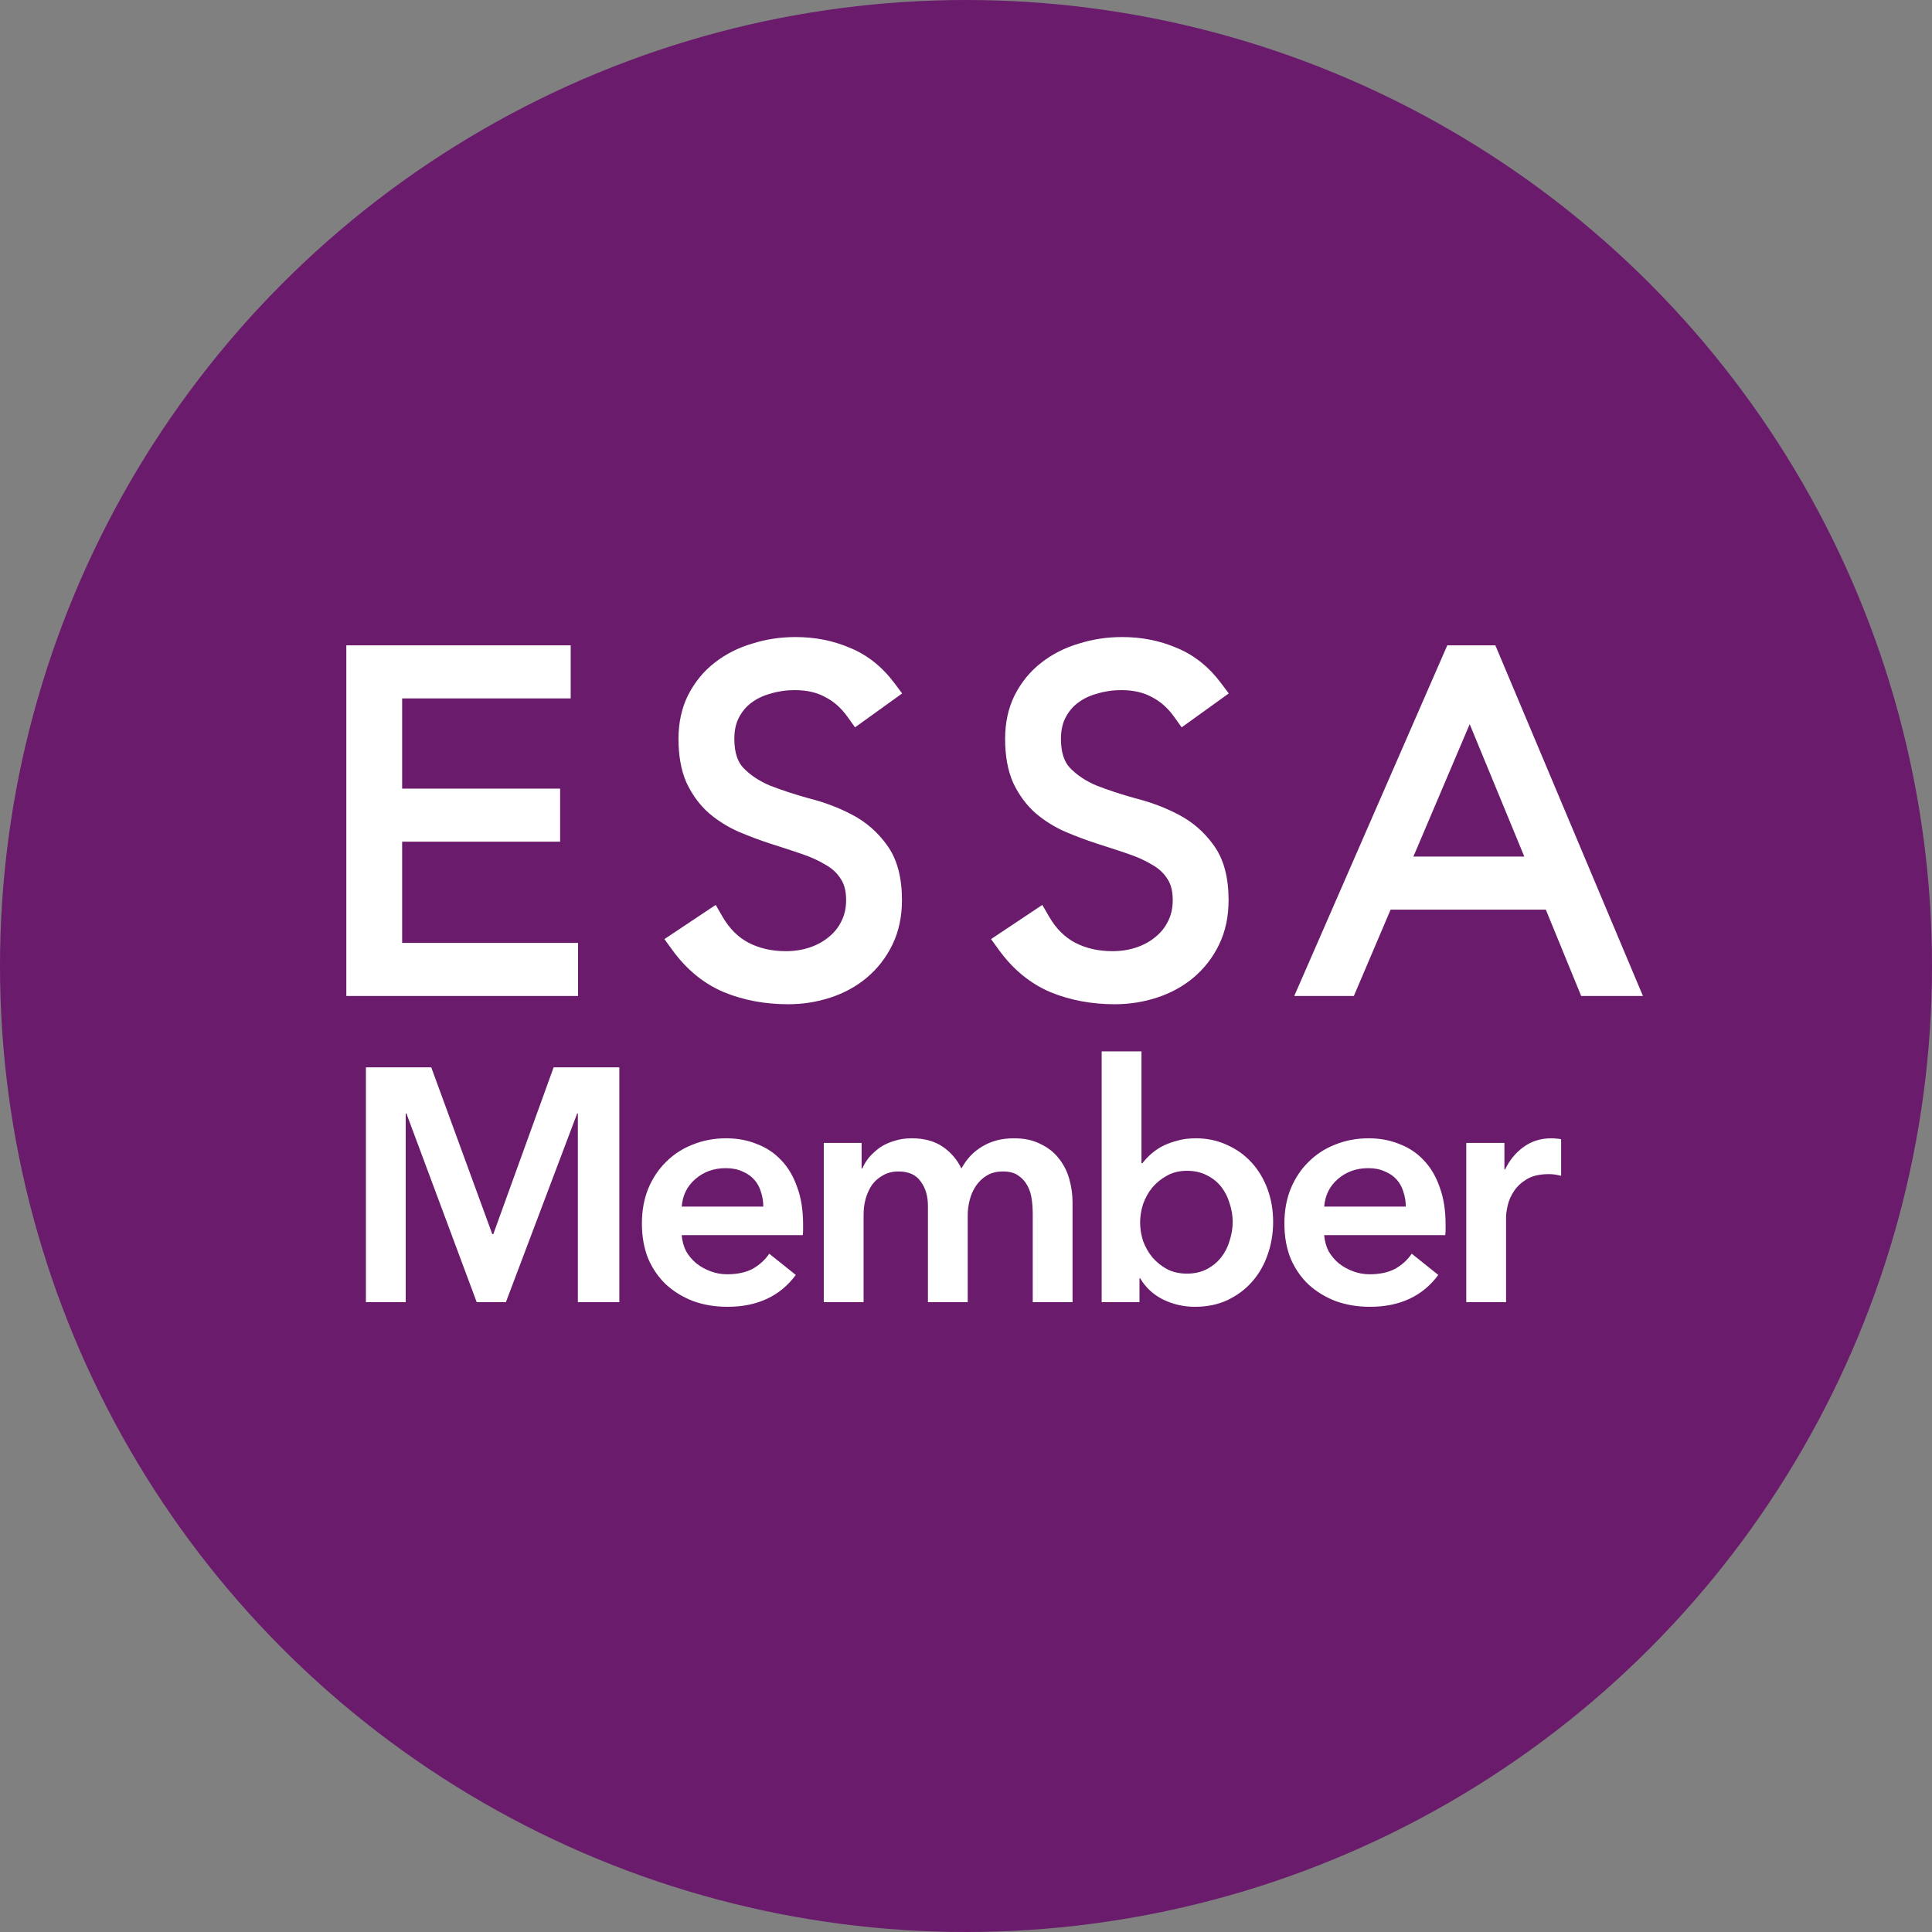 <svg width="101" height="101" viewBox="0 0 101 101" fill="none" xmlns="http://www.w3.org/2000/svg">
<rect x="0" y="0" width="101" height="101" fill="#808080" stroke="none"/>
<circle cx="50.5" cy="50.5" r="50.5" fill="#6A1B6C"/>
<path d="M18.771 34.403H29.167V35.843H20.356V41.893H28.615V43.334H20.356V49.96H29.551V51.4H18.771V34.403ZM37.194 48.255C37.61 48.976 38.146 49.512 38.802 49.864C39.474 50.216 40.235 50.392 41.083 50.392C41.611 50.392 42.107 50.312 42.571 50.152C43.036 49.992 43.436 49.768 43.772 49.48C44.124 49.192 44.396 48.847 44.588 48.447C44.796 48.031 44.9 47.567 44.9 47.055C44.9 46.463 44.772 45.974 44.516 45.59C44.276 45.206 43.948 44.894 43.532 44.654C43.116 44.398 42.644 44.182 42.115 44.006C41.603 43.83 41.067 43.654 40.507 43.478C39.963 43.302 39.426 43.102 38.898 42.877C38.386 42.653 37.922 42.365 37.506 42.013C37.09 41.645 36.754 41.189 36.497 40.645C36.257 40.1 36.137 39.428 36.137 38.628C36.137 37.876 36.281 37.212 36.569 36.635C36.873 36.043 37.274 35.555 37.77 35.171C38.282 34.771 38.866 34.475 39.522 34.282C40.179 34.075 40.867 33.97 41.587 33.97C42.515 33.97 43.372 34.139 44.156 34.475C44.956 34.795 45.645 35.339 46.221 36.107L44.852 37.092C44.452 36.531 43.98 36.115 43.436 35.843C42.908 35.555 42.275 35.411 41.539 35.411C41.027 35.411 40.539 35.483 40.075 35.627C39.61 35.755 39.202 35.955 38.85 36.227C38.514 36.483 38.242 36.811 38.034 37.212C37.826 37.612 37.722 38.084 37.722 38.628C37.722 39.476 37.938 40.133 38.37 40.597C38.802 41.045 39.338 41.405 39.979 41.677C40.635 41.933 41.339 42.165 42.091 42.373C42.859 42.565 43.564 42.83 44.204 43.166C44.86 43.502 45.404 43.974 45.837 44.582C46.269 45.174 46.485 45.998 46.485 47.055C46.485 47.823 46.341 48.503 46.053 49.096C45.764 49.688 45.372 50.192 44.876 50.608C44.396 51.008 43.836 51.312 43.196 51.52C42.555 51.728 41.891 51.833 41.203 51.833C40.083 51.833 39.05 51.641 38.106 51.256C37.162 50.856 36.353 50.192 35.681 49.264L37.194 48.255ZM54.269 48.255C54.685 48.976 55.221 49.512 55.877 49.864C56.55 50.216 57.31 50.392 58.158 50.392C58.686 50.392 59.182 50.312 59.647 50.152C60.111 49.992 60.511 49.768 60.847 49.48C61.199 49.192 61.471 48.847 61.663 48.447C61.871 48.031 61.975 47.567 61.975 47.055C61.975 46.463 61.847 45.974 61.591 45.59C61.351 45.206 61.023 44.894 60.607 44.654C60.191 44.398 59.719 44.182 59.19 44.006C58.678 43.83 58.142 43.654 57.582 43.478C57.038 43.302 56.502 43.102 55.973 42.877C55.461 42.653 54.997 42.365 54.581 42.013C54.165 41.645 53.829 41.189 53.572 40.645C53.332 40.1 53.212 39.428 53.212 38.628C53.212 37.876 53.356 37.212 53.645 36.635C53.949 36.043 54.349 35.555 54.845 35.171C55.357 34.771 55.941 34.475 56.597 34.282C57.254 34.075 57.942 33.97 58.662 33.97C59.59 33.97 60.447 34.139 61.231 34.475C62.031 34.795 62.72 35.339 63.296 36.107L61.927 37.092C61.527 36.531 61.055 36.115 60.511 35.843C59.983 35.555 59.35 35.411 58.614 35.411C58.102 35.411 57.614 35.483 57.15 35.627C56.685 35.755 56.277 35.955 55.925 36.227C55.589 36.483 55.317 36.811 55.109 37.212C54.901 37.612 54.797 38.084 54.797 38.628C54.797 39.476 55.013 40.133 55.445 40.597C55.877 41.045 56.413 41.405 57.054 41.677C57.71 41.933 58.414 42.165 59.166 42.373C59.935 42.565 60.639 42.83 61.279 43.166C61.935 43.502 62.48 43.974 62.912 44.582C63.344 45.174 63.56 45.998 63.56 47.055C63.56 47.823 63.416 48.503 63.128 49.096C62.84 49.688 62.447 50.192 61.951 50.608C61.471 51.008 60.911 51.312 60.271 51.52C59.63 51.728 58.966 51.833 58.278 51.833C57.158 51.833 56.125 51.641 55.181 51.256C54.237 50.856 53.428 50.192 52.756 49.264L54.269 48.255ZM76.097 34.403H77.73L84.884 51.4H83.108L81.259 46.887H72.256L70.335 51.4H68.679L76.097 34.403ZM76.842 36.131L72.88 45.446H80.683L76.842 36.131Z" fill="white"/>
<path d="M18.771 34.403V33.736H18.105V34.403H18.771ZM29.167 34.403H29.834V33.736H29.167V34.403ZM29.167 35.843V36.51H29.834V35.843H29.167ZM20.356 35.843V35.176H19.689V35.843H20.356ZM20.356 41.893H19.689V42.56H20.356V41.893ZM28.615 41.893H29.282V41.226H28.615V41.893ZM28.615 43.334V44.001H29.282V43.334H28.615ZM20.356 43.334V42.667H19.689V43.334H20.356ZM20.356 49.96H19.689V50.627H20.356V49.96ZM29.551 49.96H30.218V49.293H29.551V49.96ZM29.551 51.4V52.067H30.218V51.4H29.551ZM18.771 51.4H18.105V52.067H18.771V51.4ZM18.771 34.403V35.069H29.167V34.403V33.736H18.771V34.403ZM29.167 34.403H28.5V35.843H29.167H29.834V34.403H29.167ZM29.167 35.843V35.176H20.356V35.843V36.51H29.167V35.843ZM20.356 35.843H19.689V41.893H20.356H21.023V35.843H20.356ZM20.356 41.893V42.56H28.615V41.893V41.226H20.356V41.893ZM28.615 41.893H27.948V43.334H28.615H29.282V41.893H28.615ZM28.615 43.334V42.667H20.356V43.334V44.001H28.615V43.334ZM20.356 43.334H19.689V49.96H20.356H21.023V43.334H20.356ZM20.356 49.96V50.627H29.551V49.96V49.293H20.356V49.96ZM29.551 49.96H28.884V51.4H29.551H30.218V49.96H29.551ZM29.551 51.4V50.733H18.771V51.4V52.067H29.551V51.4ZM18.771 51.4H19.438V34.403H18.771H18.105V51.4H18.771ZM37.194 48.255L37.771 47.922L37.415 47.306L36.824 47.7L37.194 48.255ZM38.802 49.864L38.487 50.452L38.493 50.455L38.802 49.864ZM42.571 50.152L42.354 49.522L42.571 50.152ZM43.772 49.48L43.35 48.964L43.344 48.968L43.338 48.973L43.772 49.48ZM44.588 48.447L43.992 48.149L43.987 48.159L44.588 48.447ZM44.516 45.59L43.951 45.944L43.956 45.952L43.961 45.96L44.516 45.59ZM43.532 44.654L43.182 45.222L43.19 45.227L43.199 45.232L43.532 44.654ZM42.115 44.006L41.898 44.637L41.904 44.639L42.115 44.006ZM40.507 43.478L40.301 44.112L40.307 44.114L40.507 43.478ZM38.898 42.877L38.631 43.489L38.638 43.491L38.898 42.877ZM37.506 42.013L37.064 42.513L37.069 42.517L37.075 42.522L37.506 42.013ZM36.497 40.645L35.887 40.914L35.891 40.921L35.894 40.929L36.497 40.645ZM36.569 36.635L35.976 36.331L35.973 36.337L36.569 36.635ZM37.77 35.171L38.178 35.698L38.18 35.696L37.77 35.171ZM39.522 34.282L39.71 34.923L39.717 34.92L39.724 34.918L39.522 34.282ZM44.156 34.475L43.893 35.088L43.901 35.091L43.908 35.094L44.156 34.475ZM46.221 36.107L46.61 36.649L47.162 36.251L46.754 35.707L46.221 36.107ZM44.852 37.092L44.309 37.479L44.699 38.024L45.242 37.633L44.852 37.092ZM43.436 35.843L43.116 36.428L43.127 36.434L43.138 36.44L43.436 35.843ZM40.075 35.627L40.252 36.27L40.262 36.267L40.272 36.264L40.075 35.627ZM38.85 36.227L39.254 36.758L39.258 36.755L38.85 36.227ZM38.034 37.212L38.626 37.519V37.519L38.034 37.212ZM38.37 40.597L37.882 41.051L37.89 41.06L38.37 40.597ZM39.979 41.677L39.718 42.291L39.727 42.295L39.736 42.298L39.979 41.677ZM42.091 42.373L41.913 43.016L41.922 43.018L41.929 43.02L42.091 42.373ZM44.204 43.166L43.894 43.756L43.9 43.759L44.204 43.166ZM45.837 44.582L45.293 44.968L45.298 44.975L45.837 44.582ZM46.053 49.096L46.652 49.387L46.053 49.096ZM44.876 50.608L45.303 51.12L45.305 51.119L44.876 50.608ZM43.196 51.52L43.402 52.155L43.196 51.52ZM38.106 51.256L37.846 51.87L37.855 51.874L38.106 51.256ZM35.681 49.264L35.311 48.709L34.734 49.093L35.141 49.655L35.681 49.264ZM37.194 48.255L36.616 48.589C37.087 49.404 37.709 50.034 38.487 50.452L38.802 49.864L39.117 49.276C38.583 48.989 38.133 48.547 37.771 47.922L37.194 48.255ZM38.802 49.864L38.493 50.455C39.271 50.862 40.14 51.059 41.083 51.059V50.392V49.725C40.33 49.725 39.678 49.57 39.112 49.273L38.802 49.864ZM41.083 50.392V51.059C41.679 51.059 42.25 50.968 42.789 50.782L42.571 50.152L42.354 49.522C41.965 49.656 41.543 49.725 41.083 49.725V50.392ZM42.571 50.152L42.789 50.782C43.324 50.598 43.799 50.334 44.206 49.986L43.772 49.48L43.338 48.973C43.072 49.201 42.748 49.386 42.354 49.522L42.571 50.152ZM43.772 49.48L44.194 49.996C44.62 49.648 44.954 49.226 45.189 48.736L44.588 48.447L43.987 48.159C43.838 48.469 43.628 48.736 43.35 48.964L43.772 49.48ZM44.588 48.447L45.185 48.746C45.444 48.228 45.567 47.66 45.567 47.055H44.9H44.233C44.233 47.474 44.149 47.835 43.992 48.149L44.588 48.447ZM44.9 47.055H45.567C45.567 46.368 45.418 45.741 45.071 45.221L44.516 45.59L43.961 45.96C44.126 46.208 44.233 46.557 44.233 47.055H44.9ZM44.516 45.59L45.082 45.237C44.78 44.755 44.37 44.368 43.865 44.076L43.532 44.654L43.199 45.232C43.526 45.421 43.772 45.658 43.951 45.944L44.516 45.59ZM43.532 44.654L43.881 44.086C43.416 43.8 42.896 43.563 42.326 43.373L42.115 44.006L41.904 44.639C42.391 44.801 42.815 44.996 43.182 45.222L43.532 44.654ZM42.115 44.006L42.332 43.375C41.814 43.197 41.272 43.019 40.707 42.842L40.507 43.478L40.307 44.114C40.862 44.288 41.392 44.463 41.898 44.636L42.115 44.006ZM40.507 43.478L40.712 42.843C40.187 42.673 39.669 42.48 39.159 42.264L38.898 42.877L38.638 43.491C39.184 43.723 39.739 43.93 40.301 44.112L40.507 43.478ZM38.898 42.877L39.166 42.267C38.711 42.068 38.302 41.813 37.937 41.504L37.506 42.013L37.075 42.522C37.542 42.917 38.061 43.239 38.631 43.489L38.898 42.877ZM37.506 42.013L37.948 41.514C37.605 41.211 37.322 40.83 37.101 40.361L36.497 40.645L35.894 40.929C36.185 41.548 36.574 42.08 37.064 42.513L37.506 42.013ZM36.497 40.645L37.108 40.376C36.915 39.94 36.804 39.366 36.804 38.628H36.137H35.47C35.47 39.491 35.599 40.261 35.887 40.914L36.497 40.645ZM36.137 38.628H36.804C36.804 37.962 36.931 37.403 37.166 36.934L36.569 36.635L35.973 36.337C35.631 37.02 35.47 37.79 35.47 38.628H36.137ZM36.569 36.635L37.163 36.94C37.425 36.429 37.764 36.019 38.178 35.698L37.77 35.171L37.361 34.644C36.783 35.091 36.322 35.657 35.976 36.331L36.569 36.635ZM37.77 35.171L38.18 35.696C38.623 35.351 39.13 35.092 39.71 34.923L39.522 34.282L39.335 33.642C38.602 33.857 37.941 34.191 37.359 34.645L37.77 35.171ZM39.522 34.282L39.724 34.918C40.312 34.732 40.932 34.637 41.587 34.637V33.97V33.303C40.802 33.303 40.045 33.417 39.321 33.647L39.522 34.282ZM41.587 33.97V34.637C42.433 34.637 43.199 34.79 43.893 35.088L44.156 34.475L44.419 33.862C43.544 33.487 42.598 33.303 41.587 33.303V33.97ZM44.156 34.475L43.908 35.094C44.582 35.363 45.176 35.825 45.687 36.507L46.221 36.107L46.754 35.707C46.113 34.852 45.33 34.226 44.404 33.855L44.156 34.475ZM46.221 36.107L45.831 35.566L44.463 36.55L44.852 37.092L45.242 37.633L46.61 36.649L46.221 36.107ZM44.852 37.092L45.395 36.704C44.94 36.067 44.388 35.573 43.734 35.247L43.436 35.843L43.138 36.44C43.572 36.657 43.964 36.996 44.309 37.479L44.852 37.092ZM43.436 35.843L43.755 35.258C43.109 34.905 42.362 34.744 41.539 34.744V35.411V36.078C42.188 36.078 42.706 36.205 43.116 36.428L43.436 35.843ZM41.539 35.411V34.744C40.964 34.744 40.408 34.825 39.877 34.99L40.075 35.627L40.272 36.264C40.669 36.141 41.09 36.078 41.539 36.078V35.411ZM40.075 35.627L39.897 34.984C39.356 35.133 38.869 35.37 38.442 35.7L38.85 36.227L39.258 36.755C39.536 36.54 39.864 36.377 40.252 36.27L40.075 35.627ZM38.85 36.227L38.446 35.697C38.026 36.016 37.693 36.422 37.442 36.904L38.034 37.212L38.626 37.519C38.791 37.2 39.002 36.95 39.254 36.758L38.85 36.227ZM38.034 37.212L37.442 36.904C37.175 37.417 37.055 37.999 37.055 38.628H37.722H38.389C38.389 38.169 38.476 37.807 38.626 37.519L38.034 37.212ZM37.722 38.628H37.055C37.055 39.587 37.301 40.427 37.882 41.051L38.37 40.597L38.858 40.142C38.575 39.838 38.389 39.366 38.389 38.628H37.722ZM38.37 40.597L37.89 41.06C38.391 41.579 39.005 41.988 39.718 42.291L39.979 41.677L40.239 41.063C39.672 40.822 39.213 40.51 38.85 40.134L38.37 40.597ZM39.979 41.677L39.736 42.298C40.416 42.563 41.142 42.803 41.913 43.016L42.091 42.373L42.269 41.73C41.536 41.528 40.854 41.303 40.221 41.056L39.979 41.677ZM42.091 42.373L41.929 43.02C42.651 43.201 43.305 43.447 43.894 43.756L44.204 43.166L44.514 42.575C43.823 42.212 43.068 41.93 42.253 41.726L42.091 42.373ZM44.204 43.166L43.9 43.759C44.46 44.046 44.922 44.446 45.293 44.968L45.837 44.582L46.38 44.196C45.887 43.501 45.261 42.958 44.508 42.572L44.204 43.166ZM45.837 44.582L45.298 44.975C45.617 45.413 45.818 46.08 45.818 47.055H46.485H47.152C47.152 45.917 46.92 44.936 46.375 44.189L45.837 44.582ZM46.485 47.055H45.818C45.818 47.739 45.69 48.316 45.453 48.804L46.053 49.096L46.652 49.387C46.991 48.69 47.152 47.907 47.152 47.055H46.485ZM46.053 49.096L45.453 48.804C45.205 49.313 44.871 49.742 44.448 50.097L44.876 50.608L45.305 51.119C45.874 50.642 46.324 50.062 46.652 49.387L46.053 49.096ZM44.876 50.608L44.449 50.096C44.039 50.438 43.555 50.702 42.989 50.886L43.196 51.52L43.402 52.155C44.116 51.922 44.753 51.579 45.303 51.12L44.876 50.608ZM43.196 51.52L42.989 50.886C42.417 51.072 41.823 51.166 41.203 51.166V51.833V52.499C41.96 52.499 42.694 52.385 43.402 52.155L43.196 51.52ZM41.203 51.833V51.166C40.16 51.166 39.214 50.987 38.357 50.639L38.106 51.256L37.855 51.874C38.886 52.294 40.005 52.499 41.203 52.499V51.833ZM38.106 51.256L38.366 50.642C37.546 50.295 36.831 49.714 36.221 48.873L35.681 49.264L35.141 49.655C35.876 50.67 36.777 51.417 37.846 51.87L38.106 51.256ZM35.681 49.264L36.051 49.819L37.563 48.81L37.194 48.255L36.824 47.7L35.311 48.709L35.681 49.264ZM54.269 48.255L54.846 47.922L54.49 47.306L53.899 47.7L54.269 48.255ZM55.877 49.864L55.562 50.452L55.568 50.455L55.877 49.864ZM59.647 50.152L59.429 49.522L59.647 50.152ZM60.847 49.48L60.425 48.964L60.419 48.968L60.413 48.973L60.847 49.48ZM61.663 48.447L61.067 48.149L61.062 48.159L61.663 48.447ZM61.591 45.59L61.026 45.944L61.031 45.952L61.036 45.96L61.591 45.59ZM60.607 44.654L60.257 45.222L60.265 45.227L60.274 45.232L60.607 44.654ZM59.19 44.006L58.974 44.637L58.98 44.639L59.19 44.006ZM57.582 43.478L57.377 44.112L57.382 44.114L57.582 43.478ZM55.973 42.877L55.706 43.489L55.713 43.491L55.973 42.877ZM54.581 42.013L54.139 42.513L54.144 42.517L54.15 42.522L54.581 42.013ZM53.572 40.645L52.962 40.914L52.966 40.921L52.969 40.929L53.572 40.645ZM53.645 36.635L53.051 36.331L53.048 36.337L53.645 36.635ZM54.845 35.171L55.253 35.698L55.255 35.696L54.845 35.171ZM56.597 34.282L56.785 34.923L56.792 34.92L56.799 34.918L56.597 34.282ZM61.231 34.475L60.968 35.088L60.976 35.091L60.983 35.094L61.231 34.475ZM63.296 36.107L63.685 36.649L64.237 36.251L63.829 35.707L63.296 36.107ZM61.927 37.092L61.385 37.479L61.774 38.024L62.317 37.633L61.927 37.092ZM60.511 35.843L60.191 36.428L60.202 36.434L60.213 36.44L60.511 35.843ZM57.15 35.627L57.327 36.27L57.337 36.267L57.347 36.264L57.15 35.627ZM55.925 36.227L56.329 36.758L56.333 36.755L55.925 36.227ZM55.109 37.212L55.701 37.519V37.519L55.109 37.212ZM55.445 40.597L54.957 41.051L54.965 41.06L55.445 40.597ZM57.054 41.677L56.793 42.291L56.802 42.295L56.811 42.298L57.054 41.677ZM59.166 42.373L58.989 43.016L58.997 43.018L59.005 43.02L59.166 42.373ZM61.279 43.166L60.969 43.756L60.975 43.759L61.279 43.166ZM62.912 44.582L62.368 44.968L62.373 44.975L62.912 44.582ZM63.128 49.096L63.727 49.387L63.128 49.096ZM61.951 50.608L62.378 51.12L62.38 51.119L61.951 50.608ZM60.271 51.52L60.477 52.155L60.271 51.52ZM55.181 51.256L54.921 51.87L54.93 51.874L55.181 51.256ZM52.756 49.264L52.386 48.709L51.809 49.093L52.216 49.655L52.756 49.264ZM54.269 48.255L53.691 48.589C54.162 49.404 54.784 50.034 55.562 50.452L55.877 49.864L56.193 49.276C55.658 48.989 55.208 48.547 54.846 47.922L54.269 48.255ZM55.877 49.864L55.568 50.455C56.346 50.862 57.215 51.059 58.158 51.059V50.392V49.725C57.405 49.725 56.753 49.57 56.187 49.273L55.877 49.864ZM58.158 50.392V51.059C58.755 51.059 59.325 50.968 59.864 50.782L59.647 50.152L59.429 49.522C59.04 49.656 58.618 49.725 58.158 49.725V50.392ZM59.647 50.152L59.864 50.782C60.399 50.598 60.874 50.334 61.281 49.986L60.847 49.48L60.413 48.973C60.147 49.201 59.823 49.386 59.429 49.522L59.647 50.152ZM60.847 49.48L61.269 49.996C61.695 49.648 62.029 49.226 62.264 48.736L61.663 48.447L61.062 48.159C60.913 48.469 60.703 48.736 60.425 48.964L60.847 49.48ZM61.663 48.447L62.26 48.746C62.519 48.228 62.642 47.66 62.642 47.055H61.975H61.308C61.308 47.474 61.224 47.835 61.067 48.149L61.663 48.447ZM61.975 47.055H62.642C62.642 46.368 62.493 45.741 62.146 45.221L61.591 45.59L61.036 45.96C61.201 46.208 61.308 46.557 61.308 47.055H61.975ZM61.591 45.59L62.157 45.237C61.855 44.755 61.445 44.368 60.94 44.076L60.607 44.654L60.274 45.232C60.601 45.421 60.847 45.658 61.026 45.944L61.591 45.59ZM60.607 44.654L60.956 44.086C60.491 43.8 59.971 43.563 59.401 43.373L59.19 44.006L58.98 44.639C59.466 44.801 59.89 44.996 60.257 45.222L60.607 44.654ZM59.19 44.006L59.407 43.375C58.889 43.197 58.347 43.019 57.782 42.842L57.582 43.478L57.382 44.114C57.937 44.288 58.467 44.463 58.974 44.636L59.19 44.006ZM57.582 43.478L57.787 42.843C57.262 42.673 56.744 42.48 56.234 42.264L55.973 42.877L55.713 43.491C56.259 43.723 56.814 43.93 57.377 44.112L57.582 43.478ZM55.973 42.877L56.241 42.267C55.786 42.068 55.377 41.813 55.012 41.504L54.581 42.013L54.15 42.522C54.617 42.917 55.136 43.239 55.706 43.489L55.973 42.877ZM54.581 42.013L55.023 41.514C54.68 41.211 54.397 40.83 54.176 40.361L53.572 40.645L52.969 40.929C53.261 41.548 53.649 42.08 54.139 42.513L54.581 42.013ZM53.572 40.645L54.183 40.376C53.99 39.94 53.879 39.366 53.879 38.628H53.212H52.545C52.545 39.491 52.674 40.261 52.962 40.914L53.572 40.645ZM53.212 38.628H53.879C53.879 37.962 54.006 37.403 54.241 36.934L53.645 36.635L53.048 36.337C52.706 37.02 52.545 37.79 52.545 38.628H53.212ZM53.645 36.635L54.238 36.94C54.5 36.429 54.839 36.019 55.253 35.698L54.845 35.171L54.437 34.644C53.859 35.091 53.397 35.657 53.051 36.331L53.645 36.635ZM54.845 35.171L55.255 35.696C55.698 35.351 56.205 35.092 56.785 34.923L56.597 34.282L56.41 33.642C55.677 33.857 55.016 34.191 54.434 34.645L54.845 35.171ZM56.597 34.282L56.799 34.918C57.387 34.732 58.007 34.637 58.662 34.637V33.97V33.303C57.877 33.303 57.12 33.417 56.396 33.647L56.597 34.282ZM58.662 33.97V34.637C59.508 34.637 60.274 34.79 60.968 35.088L61.231 34.475L61.494 33.862C60.619 33.487 59.673 33.303 58.662 33.303V33.97ZM61.231 34.475L60.983 35.094C61.657 35.363 62.251 35.825 62.762 36.507L63.296 36.107L63.829 35.707C63.188 34.852 62.405 34.226 61.479 33.855L61.231 34.475ZM63.296 36.107L62.906 35.566L61.538 36.55L61.927 37.092L62.317 37.633L63.685 36.649L63.296 36.107ZM61.927 37.092L62.47 36.704C62.015 36.067 61.463 35.573 60.809 35.247L60.511 35.843L60.213 36.44C60.647 36.657 61.039 36.996 61.385 37.479L61.927 37.092ZM60.511 35.843L60.83 35.258C60.184 34.905 59.437 34.744 58.614 34.744V35.411V36.078C59.264 36.078 59.781 36.205 60.191 36.428L60.511 35.843ZM58.614 35.411V34.744C58.039 34.744 57.484 34.825 56.952 34.99L57.15 35.627L57.347 36.264C57.744 36.141 58.165 36.078 58.614 36.078V35.411ZM57.15 35.627L56.972 34.984C56.431 35.133 55.944 35.37 55.517 35.7L55.925 36.227L56.333 36.755C56.611 36.54 56.94 36.377 57.327 36.27L57.15 35.627ZM55.925 36.227L55.521 35.697C55.102 36.016 54.768 36.422 54.517 36.904L55.109 37.212L55.701 37.519C55.867 37.2 56.077 36.95 56.329 36.758L55.925 36.227ZM55.109 37.212L54.517 36.904C54.251 37.417 54.13 37.999 54.13 38.628H54.797H55.464C55.464 38.169 55.551 37.807 55.701 37.519L55.109 37.212ZM54.797 38.628H54.13C54.13 39.587 54.376 40.427 54.957 41.051L55.445 40.597L55.933 40.142C55.65 39.838 55.464 39.366 55.464 38.628H54.797ZM55.445 40.597L54.965 41.06C55.466 41.579 56.08 41.988 56.793 42.291L57.054 41.677L57.315 41.063C56.747 40.822 56.288 40.51 55.925 40.134L55.445 40.597ZM57.054 41.677L56.811 42.298C57.491 42.563 58.217 42.803 58.989 43.016L59.166 42.373L59.344 41.73C58.611 41.528 57.929 41.303 57.296 41.056L57.054 41.677ZM59.166 42.373L59.005 43.02C59.726 43.201 60.38 43.447 60.969 43.756L61.279 43.166L61.589 42.575C60.898 42.212 60.143 41.93 59.328 41.726L59.166 42.373ZM61.279 43.166L60.975 43.759C61.535 44.046 61.997 44.446 62.368 44.968L62.912 44.582L63.455 44.196C62.962 43.501 62.336 42.958 61.583 42.572L61.279 43.166ZM62.912 44.582L62.373 44.975C62.692 45.413 62.893 46.08 62.893 47.055H63.56H64.227C64.227 45.917 63.995 44.936 63.45 44.189L62.912 44.582ZM63.56 47.055H62.893C62.893 47.739 62.765 48.316 62.528 48.804L63.128 49.096L63.727 49.387C64.067 48.69 64.227 47.907 64.227 47.055H63.56ZM63.128 49.096L62.528 48.804C62.28 49.313 61.946 49.742 61.523 50.097L61.951 50.608L62.38 51.119C62.949 50.642 63.399 50.062 63.727 49.387L63.128 49.096ZM61.951 50.608L61.524 50.096C61.114 50.438 60.63 50.702 60.065 50.886L60.271 51.52L60.477 52.155C61.191 51.922 61.828 51.579 62.378 51.12L61.951 50.608ZM60.271 51.52L60.065 50.886C59.492 51.072 58.898 51.166 58.278 51.166V51.833V52.499C59.035 52.499 59.769 52.385 60.477 52.155L60.271 51.52ZM58.278 51.833V51.166C57.235 51.166 56.289 50.987 55.432 50.639L55.181 51.256L54.93 51.874C55.961 52.294 57.08 52.499 58.278 52.499V51.833ZM55.181 51.256L55.441 50.642C54.621 50.295 53.906 49.714 53.296 48.873L52.756 49.264L52.216 49.655C52.951 50.67 53.852 51.417 54.921 51.87L55.181 51.256ZM52.756 49.264L53.126 49.819L54.639 48.81L54.269 48.255L53.899 47.7L52.386 48.709L52.756 49.264ZM76.097 34.403V33.736H75.661L75.486 34.136L76.097 34.403ZM77.73 34.403L78.345 34.144L78.173 33.736H77.73V34.403ZM84.884 51.4V52.067H85.889L85.499 51.142L84.884 51.4ZM83.108 51.4L82.491 51.653L82.66 52.067H83.108V51.4ZM81.259 46.887L81.876 46.634L81.707 46.22H81.259V46.887ZM72.256 46.887V46.22H71.815L71.642 46.626L72.256 46.887ZM70.335 51.4V52.067H70.776L70.949 51.661L70.335 51.4ZM68.679 51.4L68.068 51.134L67.66 52.067H68.679V51.4ZM76.842 36.131L77.458 35.877L76.851 34.405L76.228 35.87L76.842 36.131ZM72.88 45.446L72.267 45.185L71.872 46.113H72.88V45.446ZM80.683 45.446V46.113H81.679L81.299 45.192L80.683 45.446ZM76.097 34.403V35.069H77.73V34.403V33.736H76.097V34.403ZM77.73 34.403L77.115 34.661L84.27 51.659L84.884 51.4L85.499 51.142L78.345 34.144L77.73 34.403ZM84.884 51.4V50.733H83.108V51.4V52.067H84.884V51.4ZM83.108 51.4L83.725 51.148L81.876 46.634L81.259 46.887L80.642 47.14L82.491 51.653L83.108 51.4ZM81.259 46.887V46.22H72.256V46.887V47.554H81.259V46.887ZM72.256 46.887L71.642 46.626L69.722 51.139L70.335 51.4L70.949 51.661L72.87 47.148L72.256 46.887ZM70.335 51.4V50.733H68.679V51.4V52.067H70.335V51.4ZM68.679 51.4L69.29 51.667L76.709 34.669L76.097 34.403L75.486 34.136L68.068 51.134L68.679 51.4ZM76.842 36.131L76.228 35.87L72.267 45.185L72.88 45.446L73.494 45.707L77.455 36.392L76.842 36.131ZM72.88 45.446V46.113H80.683V45.446V44.779H72.88V45.446ZM80.683 45.446L81.299 45.192L77.458 35.877L76.842 36.131L76.225 36.385L80.067 45.701L80.683 45.446Z" fill="white"/>
<path d="M19.129 55.797H22.545L25.736 64.518H25.788L28.943 55.797H32.377V68.073H30.209V58.207H30.174L26.447 68.073H24.921L21.245 58.207H21.21V68.073H19.129V55.797ZM39.903 63.079C39.903 62.813 39.863 62.559 39.782 62.316C39.712 62.073 39.597 61.859 39.435 61.675C39.273 61.49 39.065 61.345 38.811 61.241C38.568 61.126 38.279 61.068 37.944 61.068C37.319 61.068 36.788 61.258 36.349 61.64C35.921 62.01 35.684 62.489 35.638 63.079H39.903ZM41.984 64.015C41.984 64.108 41.984 64.2 41.984 64.293C41.984 64.385 41.978 64.478 41.966 64.57H35.638C35.661 64.871 35.736 65.148 35.863 65.403C36.002 65.645 36.181 65.859 36.401 66.044C36.62 66.218 36.869 66.356 37.146 66.46C37.423 66.564 37.712 66.616 38.013 66.616C38.533 66.616 38.972 66.524 39.331 66.339C39.689 66.142 39.984 65.876 40.215 65.541L41.602 66.651C40.782 67.761 39.591 68.316 38.03 68.316C37.383 68.316 36.788 68.217 36.245 68.021C35.701 67.813 35.227 67.524 34.823 67.154C34.43 66.784 34.117 66.333 33.886 65.801C33.667 65.258 33.557 64.645 33.557 63.963C33.557 63.293 33.667 62.686 33.886 62.143C34.117 61.588 34.43 61.12 34.823 60.738C35.216 60.345 35.678 60.045 36.21 59.837C36.753 59.617 37.337 59.507 37.961 59.507C38.539 59.507 39.071 59.605 39.556 59.802C40.053 59.987 40.481 60.27 40.839 60.652C41.198 61.022 41.475 61.49 41.672 62.056C41.88 62.611 41.984 63.264 41.984 64.015ZM53.001 59.507C53.544 59.507 54.006 59.605 54.388 59.802C54.781 59.987 55.099 60.235 55.341 60.547C55.596 60.86 55.781 61.218 55.896 61.623C56.012 62.027 56.07 62.443 56.07 62.871V68.073H53.989V63.461C53.989 63.218 53.972 62.964 53.937 62.698C53.902 62.432 53.827 62.195 53.712 61.987C53.596 61.767 53.434 61.588 53.226 61.449C53.029 61.31 52.764 61.241 52.428 61.241C52.105 61.241 51.827 61.31 51.596 61.449C51.365 61.588 51.174 61.767 51.024 61.987C50.874 62.206 50.764 62.455 50.694 62.732C50.625 62.998 50.59 63.264 50.59 63.53V68.073H48.51V63.044C48.51 62.524 48.383 62.096 48.128 61.761C47.886 61.414 47.498 61.241 46.967 61.241C46.654 61.241 46.383 61.31 46.152 61.449C45.92 61.576 45.73 61.744 45.579 61.952C45.441 62.16 45.331 62.403 45.25 62.68C45.181 62.946 45.146 63.218 45.146 63.495V68.073H43.065V59.75H45.042V61.085H45.077C45.169 60.877 45.291 60.681 45.441 60.495C45.603 60.311 45.788 60.143 45.996 59.993C46.215 59.842 46.464 59.727 46.741 59.646C47.019 59.553 47.325 59.507 47.66 59.507C48.307 59.507 48.845 59.652 49.273 59.941C49.7 60.23 50.03 60.611 50.261 61.085C50.538 60.576 50.908 60.189 51.371 59.923C51.833 59.646 52.376 59.507 53.001 59.507ZM59.673 54.964V60.808H59.725C59.829 60.669 59.962 60.524 60.124 60.374C60.285 60.224 60.476 60.085 60.696 59.958C60.927 59.831 61.193 59.727 61.493 59.646C61.794 59.553 62.135 59.507 62.517 59.507C63.106 59.507 63.649 59.623 64.146 59.854C64.643 60.074 65.071 60.38 65.43 60.773C65.788 61.166 66.065 61.628 66.262 62.16C66.458 62.692 66.556 63.264 66.556 63.877C66.556 64.489 66.458 65.067 66.262 65.611C66.077 66.142 65.805 66.611 65.447 67.015C65.1 67.408 64.672 67.726 64.164 67.969C63.667 68.2 63.1 68.316 62.464 68.316C61.875 68.316 61.32 68.188 60.8 67.934C60.291 67.68 59.892 67.31 59.603 66.824H59.569V68.073H57.592V54.964H59.673ZM64.441 63.877C64.441 63.553 64.389 63.235 64.285 62.923C64.193 62.599 64.048 62.31 63.852 62.056C63.655 61.802 63.407 61.599 63.106 61.449C62.805 61.287 62.453 61.206 62.048 61.206C61.667 61.206 61.326 61.287 61.025 61.449C60.725 61.611 60.465 61.819 60.245 62.073C60.037 62.328 59.875 62.617 59.76 62.94C59.656 63.264 59.603 63.588 59.603 63.911C59.603 64.235 59.656 64.559 59.76 64.882C59.875 65.194 60.037 65.478 60.245 65.732C60.465 65.986 60.725 66.194 61.025 66.356C61.326 66.506 61.667 66.582 62.048 66.582C62.453 66.582 62.805 66.501 63.106 66.339C63.407 66.177 63.655 65.969 63.852 65.715C64.048 65.46 64.193 65.171 64.285 64.848C64.389 64.524 64.441 64.2 64.441 63.877ZM73.491 63.079C73.491 62.813 73.45 62.559 73.369 62.316C73.3 62.073 73.184 61.859 73.023 61.675C72.861 61.49 72.653 61.345 72.398 61.241C72.156 61.126 71.867 61.068 71.531 61.068C70.907 61.068 70.376 61.258 69.936 61.64C69.509 62.01 69.272 62.489 69.225 63.079H73.491ZM75.572 64.015C75.572 64.108 75.572 64.2 75.572 64.293C75.572 64.385 75.566 64.478 75.554 64.57H69.225C69.249 64.871 69.324 65.148 69.451 65.403C69.59 65.645 69.769 65.859 69.988 66.044C70.208 66.218 70.456 66.356 70.734 66.46C71.011 66.564 71.3 66.616 71.601 66.616C72.121 66.616 72.56 66.524 72.919 66.339C73.277 66.142 73.572 65.876 73.803 65.541L75.19 66.651C74.369 67.761 73.179 68.316 71.618 68.316C70.971 68.316 70.376 68.217 69.832 68.021C69.289 67.813 68.815 67.524 68.41 67.154C68.017 66.784 67.705 66.333 67.474 65.801C67.254 65.258 67.145 64.645 67.145 63.963C67.145 63.293 67.254 62.686 67.474 62.143C67.705 61.588 68.017 61.12 68.41 60.738C68.803 60.345 69.266 60.045 69.797 59.837C70.341 59.617 70.925 59.507 71.549 59.507C72.127 59.507 72.659 59.605 73.144 59.802C73.641 59.987 74.069 60.27 74.427 60.652C74.785 61.022 75.063 61.49 75.259 62.056C75.468 62.611 75.572 63.264 75.572 64.015ZM76.653 59.75H78.647V61.137H78.682C78.913 60.652 79.237 60.258 79.653 59.958C80.069 59.657 80.554 59.507 81.109 59.507C81.19 59.507 81.277 59.513 81.369 59.525C81.462 59.525 81.543 59.536 81.612 59.559V61.467C81.473 61.432 81.352 61.409 81.248 61.397C81.155 61.386 81.063 61.38 80.971 61.38C80.496 61.38 80.115 61.467 79.826 61.64C79.537 61.813 79.312 62.021 79.15 62.264C78.988 62.507 78.878 62.755 78.82 63.01C78.763 63.264 78.734 63.466 78.734 63.617V68.073H76.653V59.75Z" fill="white"/>
</svg>
